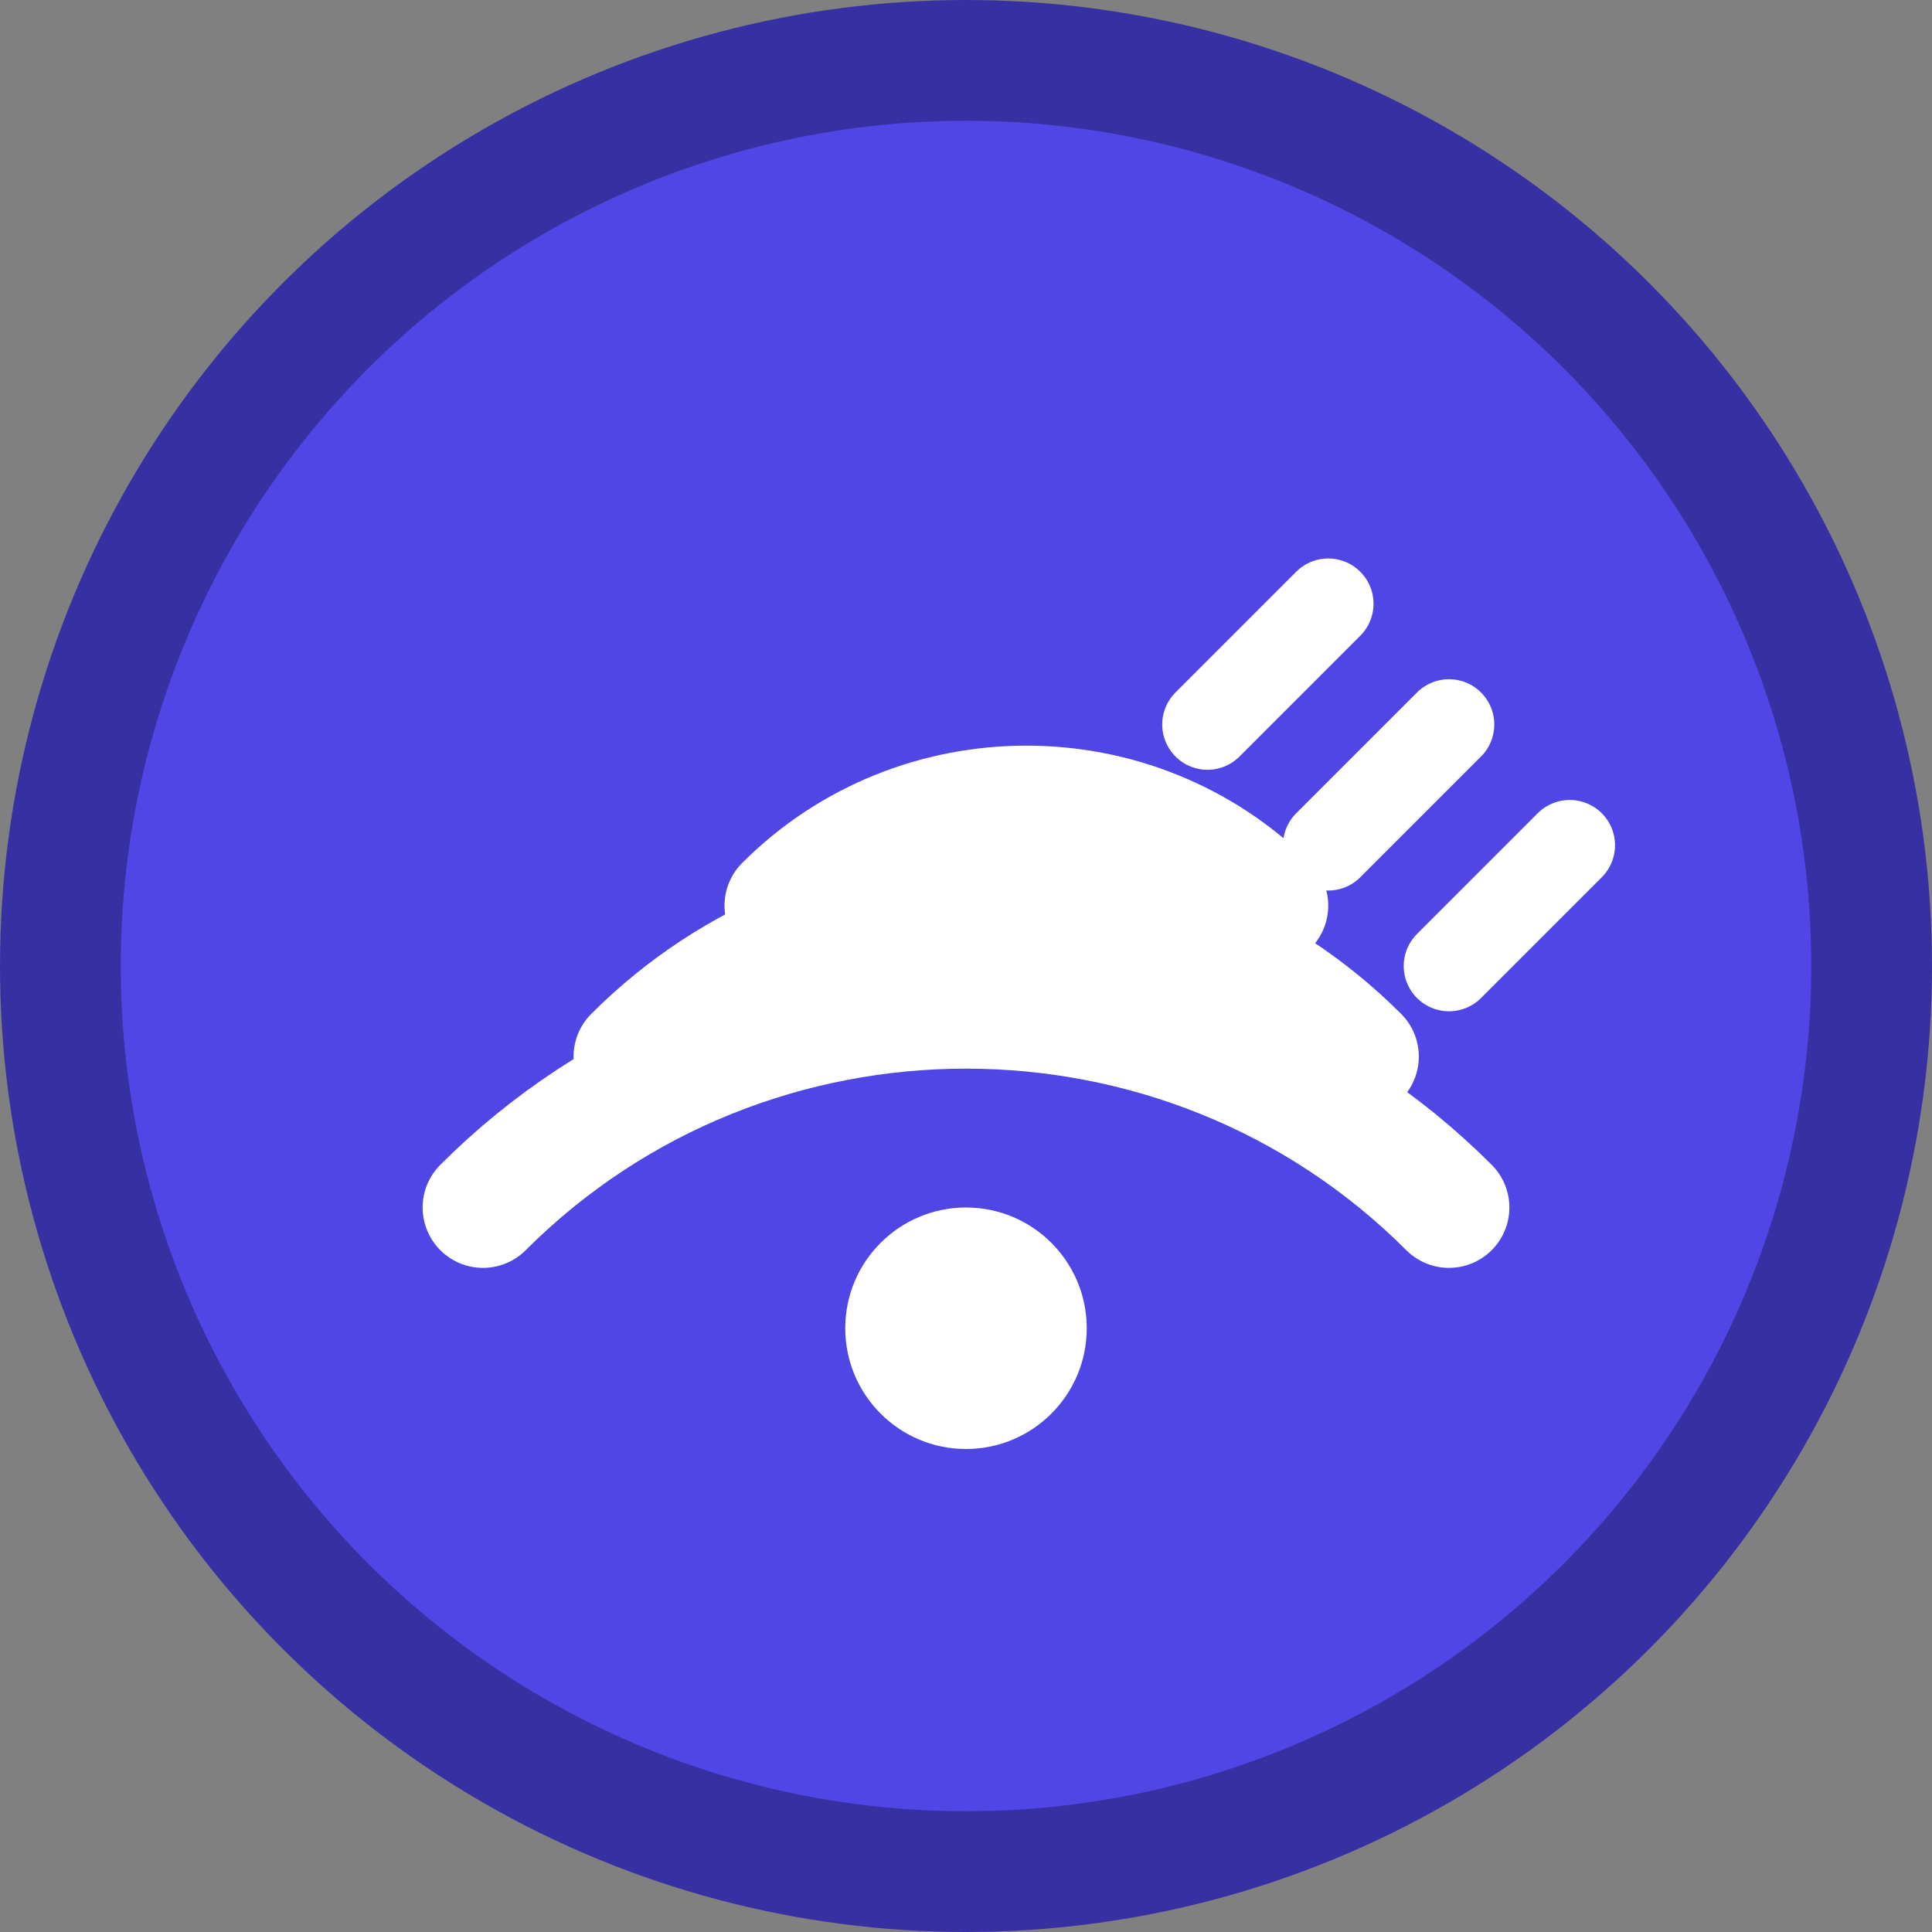 <svg xmlns="http://www.w3.org/2000/svg" viewBox="0 0 32 32" width="32" height="32">
  <rect x="0" y="0" width="32" height="32" fill="#808080" stroke="none"/>
  <!-- Background circle -->
  <circle cx="16" cy="16" r="15" fill="#4f46e5" stroke="#3730a3" stroke-width="2"/>
  
  <!-- WiFi signal waves -->
  <path d="M8 20c4.4-4.4 11.6-4.4 16 0" stroke="white" stroke-width="2" fill="none" stroke-linecap="round"/>
  <path d="M10.5 17.5c3.3-3.3 8.7-3.3 12 0" stroke="white" stroke-width="2" fill="none" stroke-linecap="round"/>
  <path d="M13 15c2.2-2.2 5.8-2.2 8 0" stroke="white" stroke-width="2" fill="none" stroke-linecap="round"/>
  
  <!-- Speed indicator dot -->
  <circle cx="16" cy="22" r="2" fill="white"/>
  
  <!-- Speed lines -->
  <path d="M20 12l2-2M22 14l2-2M24 16l2-2" stroke="white" stroke-width="1.5" stroke-linecap="round"/>
</svg>